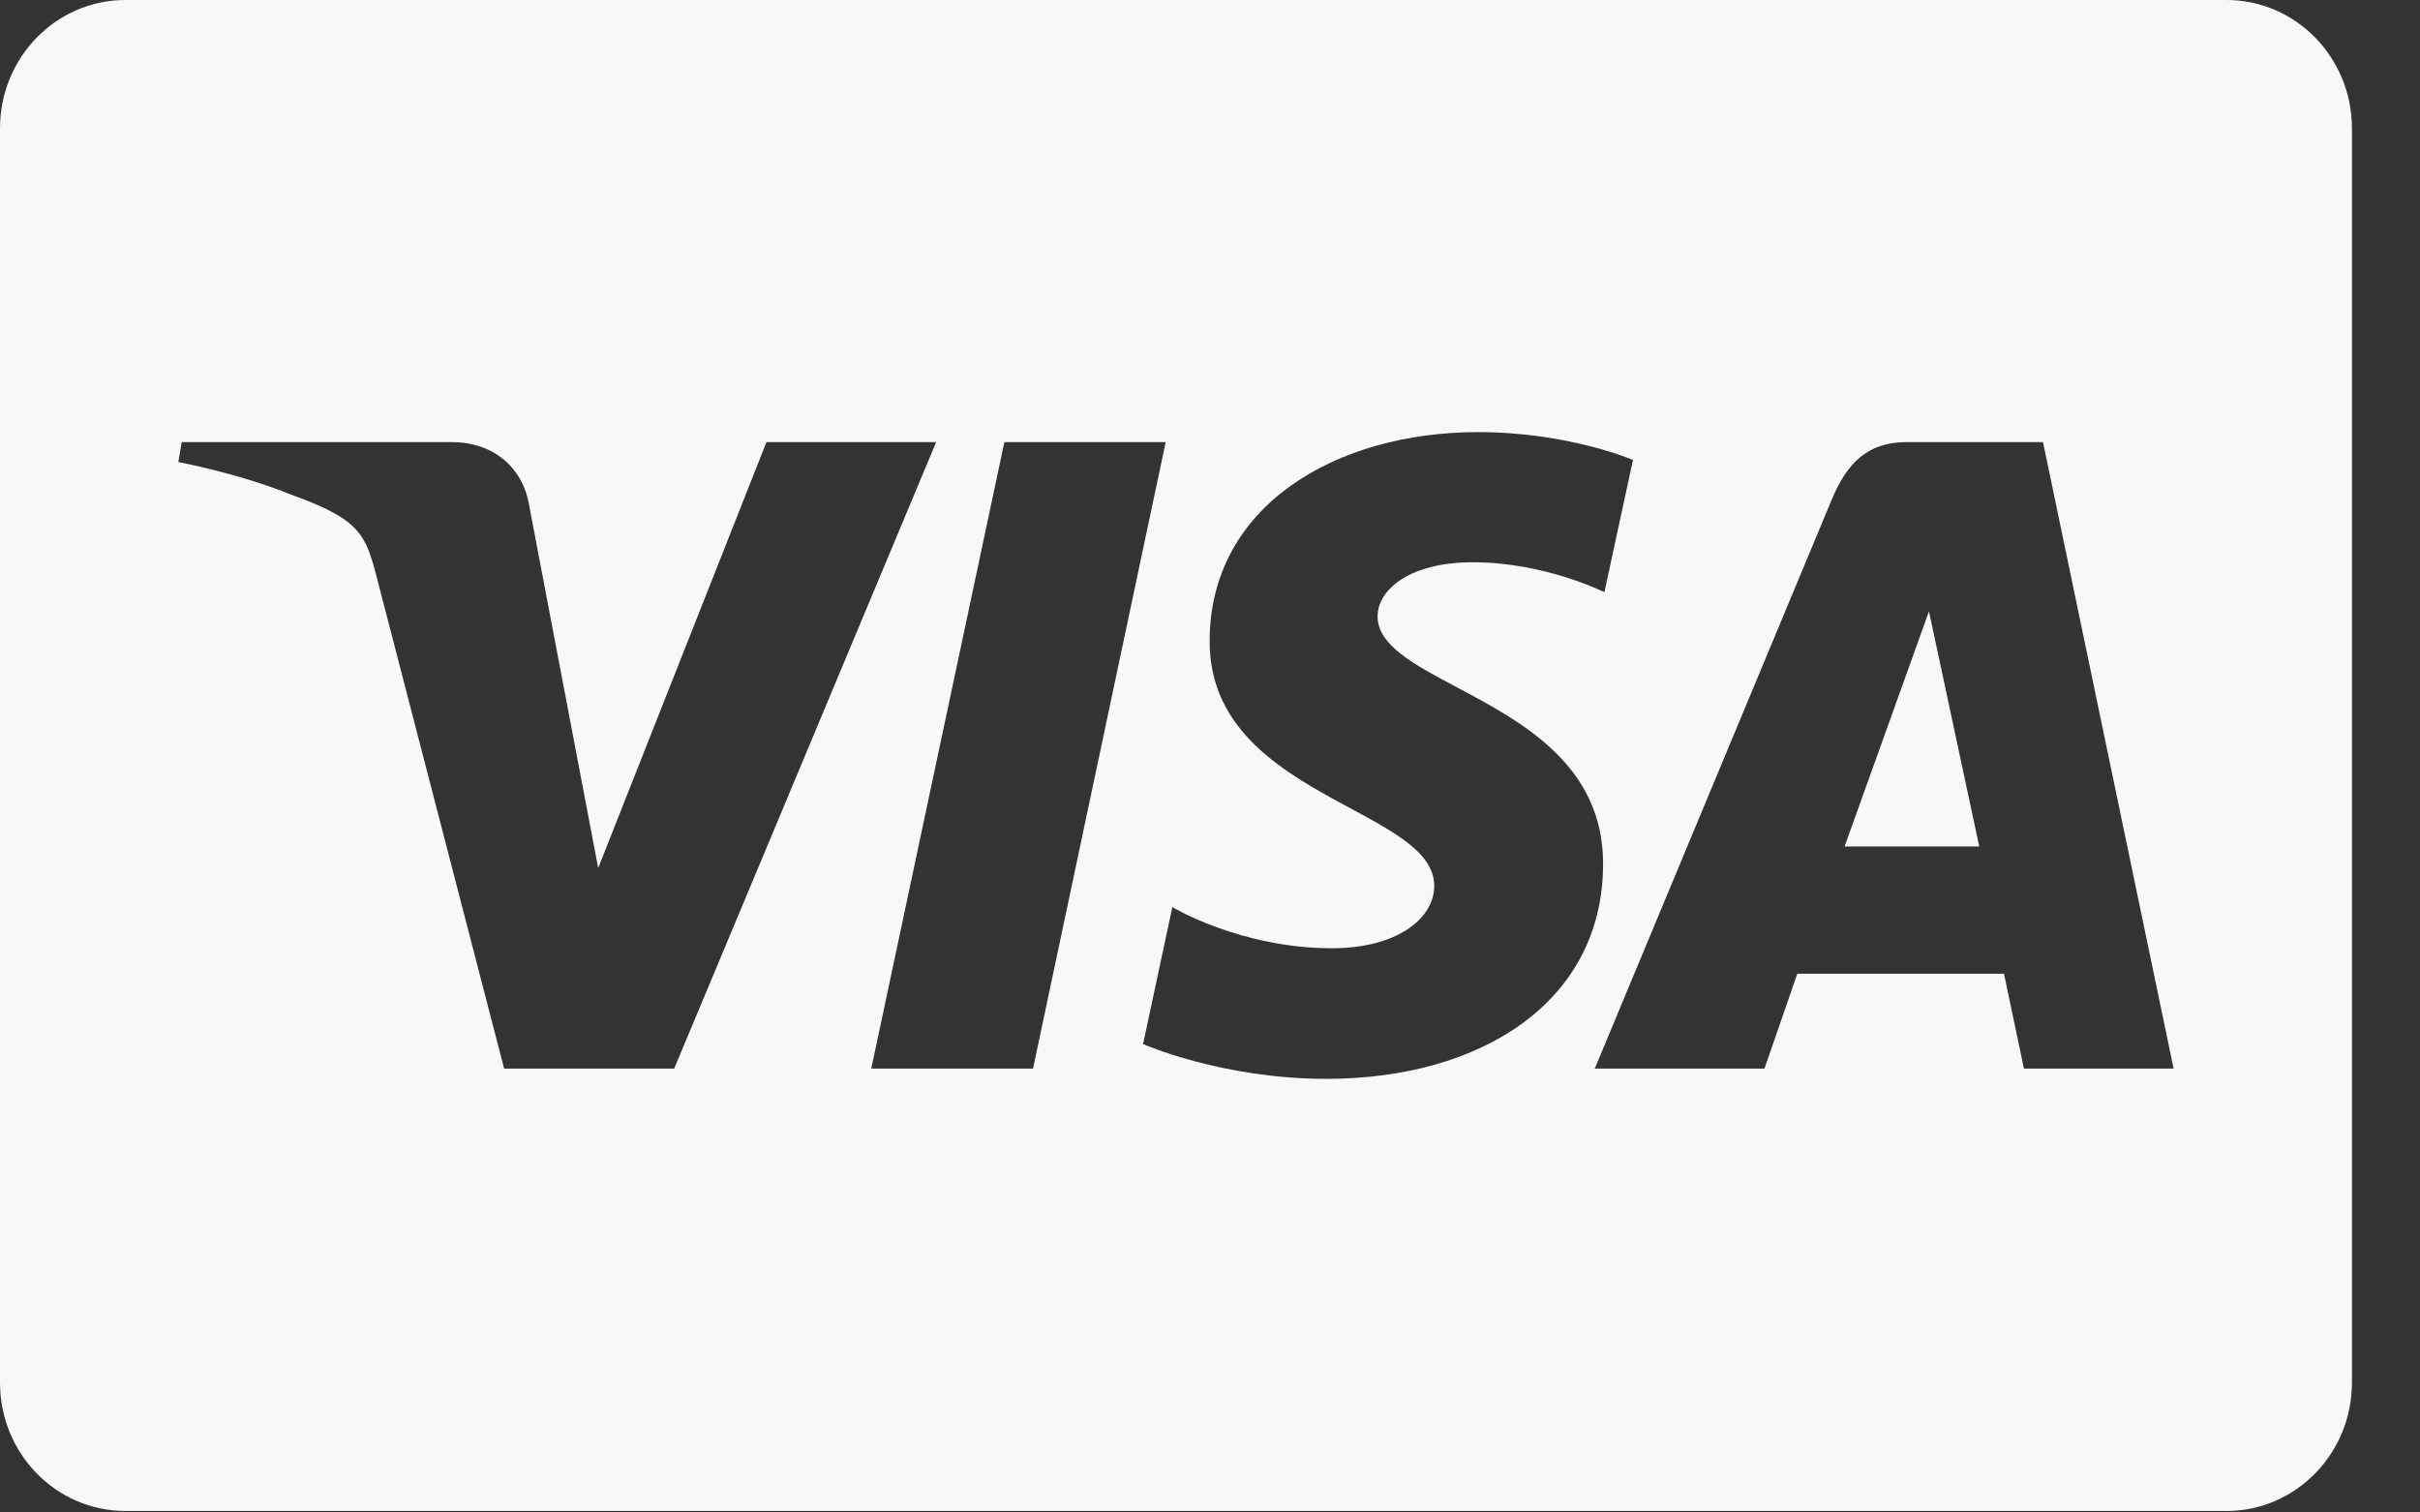 <svg width="32" height="20" viewBox="0 0 32 20" fill="none" xmlns="http://www.w3.org/2000/svg">
<rect x="0" y="0" width="32" height="20" fill="#333333" stroke="none"/>
<g clip-path="url(#clip0_7891_5327)">
<path d="M26.172 11.193L25.507 8.084L24.391 11.193H26.172Z" fill="#F8F8F8"/>
<path fill-rule="evenodd" clip-rule="evenodd" d="M1.658 0H29.442C30.357 0 31.1 0.76 31.1 1.697V18.283C31.1 19.22 30.357 19.98 29.442 19.98H1.658C0.742 19.98 0 19.221 0 18.283V1.697C0 0.76 0.743 0 1.658 0ZM15.995 8.48C15.995 6.686 17.669 5.714 19.543 5.714C20.743 5.714 21.593 6.082 21.593 6.082L21.215 7.831C21.215 7.831 20.433 7.435 19.475 7.435C18.625 7.435 18.216 7.808 18.216 8.149C18.216 8.532 18.691 8.784 19.262 9.087C20.121 9.543 21.198 10.115 21.198 11.421C21.198 13.247 19.586 14.266 17.538 14.266C16.156 14.266 15.115 13.806 15.115 13.806L15.502 11.995C15.502 11.995 16.405 12.539 17.614 12.539C18.466 12.539 18.965 12.15 18.965 11.714C18.965 11.285 18.454 11.01 17.856 10.688C17.012 10.233 15.995 9.685 15.995 8.48ZM2.358 6.11L2.403 5.846H5.98C6.496 5.846 6.918 6.158 7.001 6.704L7.91 11.478L10.135 5.846H12.379L8.915 14.13H6.666L4.989 7.661C4.835 7.065 4.77 6.873 3.856 6.543C3.146 6.255 2.358 6.11 2.358 6.11ZM11.521 14.13L13.281 5.846H15.414L13.66 14.13H11.521ZM24.222 6.605C24.423 6.123 24.696 5.846 25.212 5.846H27.015L28.742 14.13H26.763L26.499 12.876H23.766L23.332 14.13H21.088L24.222 6.605Z" fill="#F8F8F8"/>
</g>
<defs>
<clipPath id="clip0_7891_5327">
<rect width="31.2" height="20" fill="white"/>
</clipPath>
</defs>
</svg>
